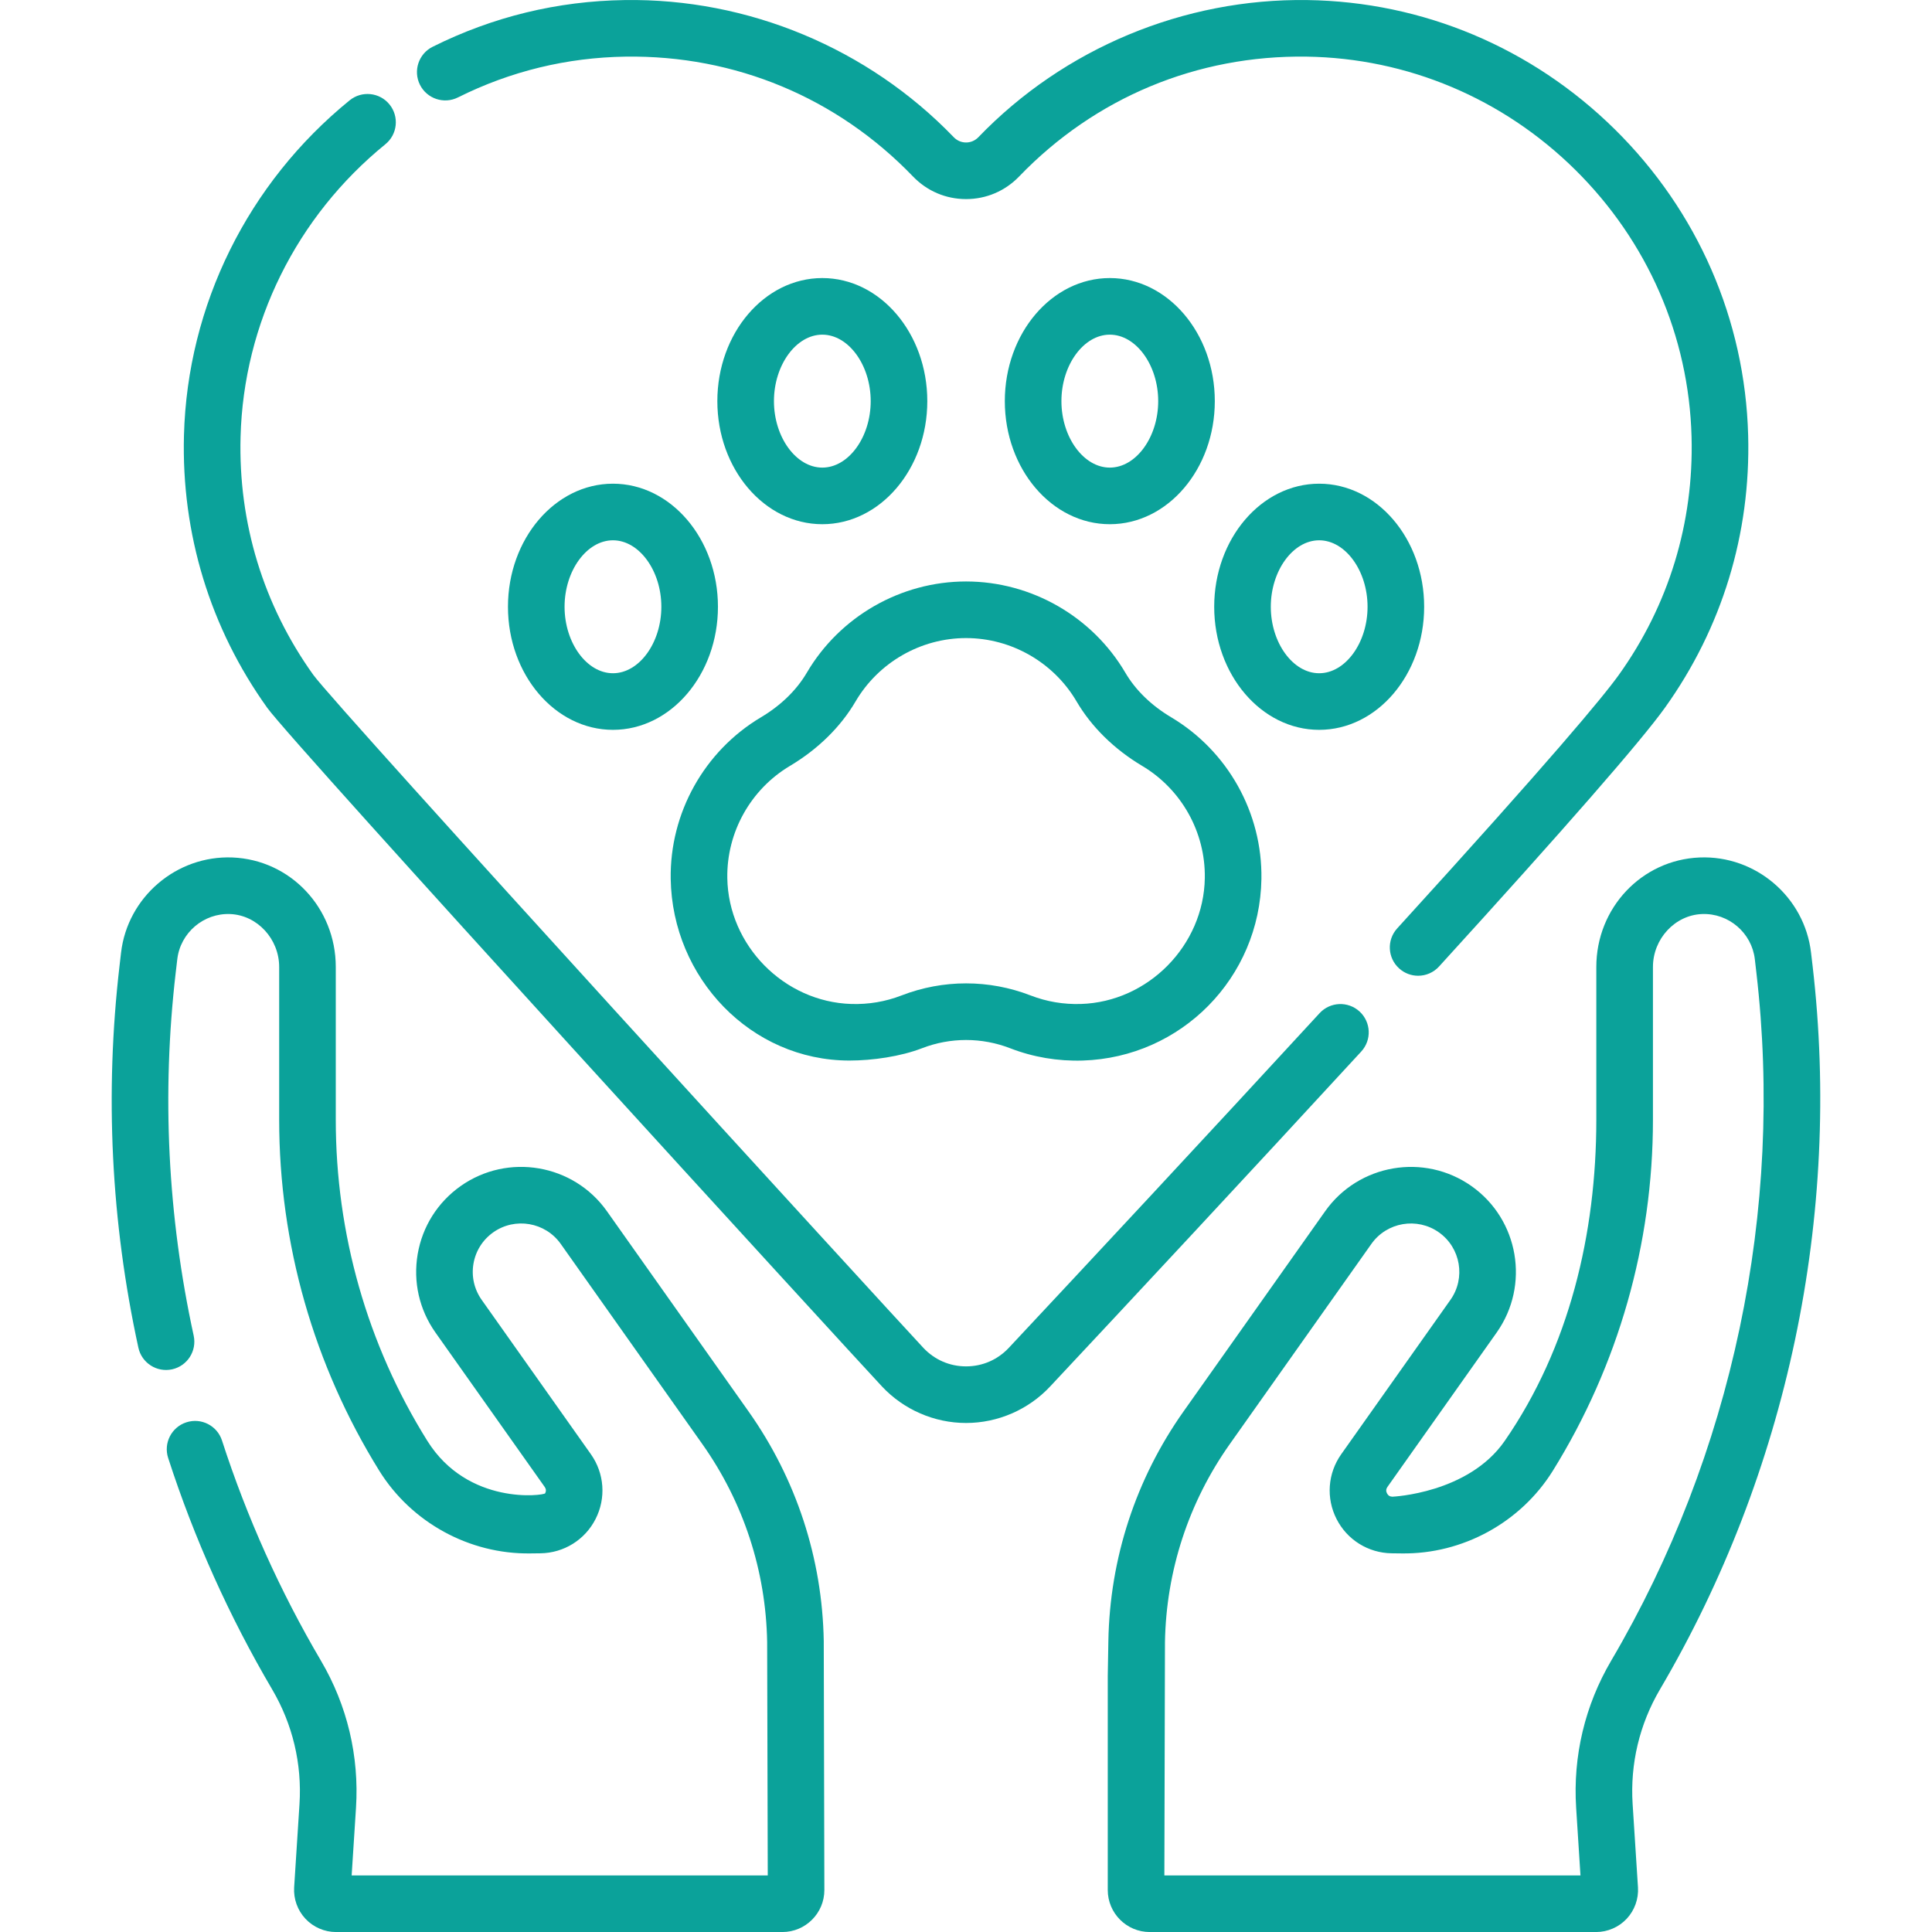 <svg width="64" height="64" viewBox="0 0 64 64" fill="none" xmlns="http://www.w3.org/2000/svg">
<g id="love_5266341 1" clip-path="url(#clip0_6051_121354)">
<g id="Group">
<path id="Vector" d="M32.002 47.138C30.952 47.138 29.938 46.698 29.219 45.931C28.133 44.771 9.703 24.634 8.852 23.446C6.961 20.804 6.007 17.682 6.094 14.418C6.21 10.11 8.21 6.066 11.583 3.323C11.985 2.997 12.576 3.058 12.902 3.459C13.229 3.861 13.168 4.452 12.766 4.778C9.818 7.176 8.069 10.708 7.969 14.468C7.892 17.32 8.725 20.047 10.377 22.354C11.148 23.424 29.436 43.419 30.588 44.65C30.959 45.045 31.461 45.263 32.002 45.263C32.544 45.263 33.046 45.045 33.417 44.65C35.924 41.973 40.124 37.464 43.713 33.563C44.064 33.182 44.657 33.158 45.038 33.508C45.419 33.859 45.444 34.452 45.093 34.833C41.5 38.738 37.295 43.252 34.785 45.931C34.067 46.698 33.053 47.138 32.002 47.138Z" fill="#0BA29A"/>
<path id="Vector_2" d="M46.977 32.323C46.752 32.323 46.526 32.242 46.346 32.078C45.963 31.73 45.935 31.137 46.284 30.754C51.415 25.122 53.109 23.078 53.627 22.355C55.279 20.047 56.112 17.32 56.035 14.468C55.946 11.13 54.576 7.989 52.178 5.621C49.781 3.255 46.621 1.925 43.282 1.876C39.652 1.824 36.274 3.234 33.76 5.846C33.295 6.329 32.671 6.595 32.002 6.595C31.333 6.595 30.709 6.329 30.244 5.846C27.73 3.234 24.354 1.824 20.722 1.876C18.777 1.905 16.909 2.359 15.169 3.228C14.706 3.459 14.143 3.271 13.911 2.808C13.68 2.344 13.868 1.781 14.331 1.55C16.325 0.555 18.466 0.034 20.695 0.002C24.784 -0.06 28.758 1.599 31.595 4.546C31.703 4.658 31.848 4.72 32.002 4.72C32.156 4.72 32.301 4.658 32.409 4.546C35.245 1.599 39.218 -0.057 43.309 0.002C47.134 0.057 50.752 1.579 53.496 4.287C56.24 6.996 57.807 10.594 57.91 14.418C57.998 17.682 57.044 20.804 55.152 23.446C54.356 24.558 51.839 27.441 47.67 32.017C47.485 32.22 47.231 32.323 46.977 32.323Z" fill="#0BA29A"/>
<path id="Vector_3" d="M28.14 35.132C24.869 35.132 22.27 32.388 22.218 29.117C22.184 26.932 23.329 24.88 25.208 23.761C25.864 23.371 26.388 22.861 26.725 22.287C27.819 20.421 29.841 19.262 32.002 19.262C34.163 19.262 36.185 20.421 37.28 22.287C37.616 22.861 38.141 23.371 38.797 23.761C40.675 24.88 41.821 26.932 41.786 29.117C41.734 32.388 39.133 35.03 35.865 35.132C35.037 35.157 34.229 35.021 33.464 34.725C32.521 34.36 31.483 34.36 30.54 34.725C29.836 34.997 28.903 35.132 28.14 35.132ZM32.002 21.137C30.504 21.137 29.102 21.941 28.342 23.236C27.846 24.082 27.094 24.82 26.167 25.372C24.864 26.149 24.069 27.572 24.093 29.087C24.128 31.318 25.97 33.188 28.198 33.258C28.773 33.276 29.334 33.181 29.863 32.976C31.243 32.442 32.762 32.442 34.141 32.976C34.671 33.181 35.232 33.276 35.807 33.258C38.035 33.188 39.876 31.318 39.911 29.087C39.935 27.572 39.141 26.149 37.837 25.372C36.911 24.82 36.159 24.082 35.663 23.236C34.903 21.941 33.501 21.137 32.002 21.137Z" fill="#0BA29A"/>
<path id="Vector_4" d="M27.24 17.365C25.323 17.365 23.763 15.536 23.763 13.288C23.763 11.04 25.323 9.211 27.24 9.211C29.158 9.211 30.718 11.04 30.718 13.288C30.718 15.536 29.158 17.365 27.24 17.365ZM27.24 11.086C26.372 11.086 25.638 12.094 25.638 13.288C25.638 14.482 26.372 15.49 27.24 15.49C28.109 15.49 28.843 14.482 28.843 13.288C28.843 12.094 28.109 11.086 27.24 11.086Z" fill="#0BA29A"/>
<path id="Vector_5" d="M36.764 17.365C34.846 17.365 33.286 15.536 33.286 13.288C33.286 11.04 34.846 9.211 36.764 9.211C38.682 9.211 40.242 11.04 40.242 13.288C40.242 15.536 38.682 17.365 36.764 17.365ZM36.764 11.086C35.895 11.086 35.161 12.094 35.161 13.288C35.161 14.482 35.895 15.49 36.764 15.49C37.633 15.49 38.367 14.482 38.367 13.288C38.367 12.094 37.633 11.086 36.764 11.086Z" fill="#0BA29A"/>
<path id="Vector_6" d="M20.305 24.177C18.387 24.177 16.827 22.348 16.827 20.1C16.827 17.852 18.387 16.023 20.305 16.023C22.223 16.023 23.783 17.852 23.783 20.1C23.783 22.348 22.223 24.177 20.305 24.177ZM20.305 17.898C19.436 17.898 18.702 18.907 18.702 20.1C18.702 21.294 19.436 22.302 20.305 22.302C21.174 22.302 21.908 21.294 21.908 20.1C21.908 18.907 21.174 17.898 20.305 17.898Z" fill="#0BA29A"/>
<path id="Vector_7" d="M43.699 24.177C41.782 24.177 40.222 22.348 40.222 20.1C40.222 17.852 41.782 16.023 43.699 16.023C45.617 16.023 47.177 17.852 47.177 20.1C47.177 22.348 45.617 24.177 43.699 24.177ZM43.699 17.898C42.831 17.898 42.097 18.907 42.097 20.1C42.097 21.294 42.831 22.302 43.699 22.302C44.568 22.302 45.302 21.294 45.302 20.1C45.302 18.907 44.568 17.898 43.699 17.898Z" fill="#0BA29A"/>
<path id="Vector_8" d="M25.917 64.001H11.132C10.749 64.001 10.38 63.841 10.118 63.561C9.856 63.282 9.72 62.903 9.744 62.521L9.921 59.765C10.007 58.431 9.694 57.118 9.017 55.966C7.594 53.547 6.434 50.966 5.57 48.296C5.411 47.804 5.681 47.275 6.174 47.116C6.667 46.956 7.195 47.227 7.354 47.719C8.176 50.259 9.279 52.714 10.633 55.015C11.502 56.492 11.902 58.176 11.793 59.885L11.649 62.126H25.433L25.413 54.396C25.372 52.033 24.629 49.765 23.265 47.836L18.575 41.206C18.064 40.484 17.061 40.312 16.339 40.823C15.989 41.071 15.757 41.439 15.684 41.862C15.612 42.284 15.709 42.709 15.956 43.059L19.574 48.173C20.022 48.806 20.081 49.628 19.729 50.319C19.378 51.01 18.677 51.445 17.902 51.455L17.566 51.459C15.55 51.487 13.629 50.436 12.563 48.719C10.395 45.226 9.248 41.207 9.248 37.095V32.033C9.248 31.102 8.52 30.315 7.625 30.279C6.745 30.243 5.975 30.9 5.873 31.775L5.822 32.208C5.353 36.234 5.553 40.284 6.416 44.245C6.526 44.751 6.206 45.25 5.7 45.361C5.194 45.471 4.694 45.15 4.584 44.644C3.677 40.481 3.467 36.224 3.96 31.991L4.01 31.558C4.225 29.715 5.847 28.331 7.701 28.405C9.62 28.483 11.123 30.076 11.123 32.032V37.095C11.123 40.857 12.162 44.54 14.156 47.73C15.504 49.886 18.021 49.541 18.059 49.468C18.096 49.395 18.091 49.323 18.043 49.256L14.425 44.142C13.889 43.383 13.68 42.461 13.836 41.545C13.993 40.629 14.498 39.829 15.256 39.292C16.822 38.185 18.998 38.557 20.105 40.123L24.795 46.753C26.378 48.991 27.24 51.622 27.288 54.363L27.308 62.61C27.308 63.377 26.684 64.001 25.917 64.001Z" fill="#0BA29A"/>
<path id="Vector_9" d="M52.872 64.001H38.087C37.32 64.001 36.696 63.377 36.696 62.61V55.514C36.696 55.508 36.716 54.363 36.716 54.363C36.764 51.623 37.625 48.991 39.208 46.753L43.898 40.123C45.006 38.558 47.181 38.185 48.748 39.293C50.314 40.401 50.686 42.576 49.579 44.142L45.961 49.256C45.913 49.324 45.908 49.395 45.945 49.468C45.983 49.541 46.043 49.579 46.126 49.58C46.126 49.58 48.643 49.474 49.847 47.73C51.986 44.635 52.88 40.857 52.88 37.095V32.033C52.88 30.076 54.383 28.483 56.302 28.405C58.158 28.329 59.779 29.715 59.993 31.558L60.044 31.991C61.008 40.269 59.213 48.783 54.987 55.966C54.31 57.118 53.997 58.432 54.083 59.765L54.26 62.521C54.284 62.903 54.148 63.282 53.886 63.562C53.624 63.841 53.255 64.001 52.872 64.001ZM38.571 62.126H52.355L52.212 59.885C52.102 58.176 52.503 56.492 53.371 55.015C57.391 48.182 59.099 40.082 58.181 32.208L58.131 31.775C58.029 30.9 57.26 30.242 56.378 30.279C55.483 30.315 54.756 31.102 54.756 32.032V37.095C54.756 41.207 53.609 45.226 51.441 48.719C50.375 50.435 48.452 51.486 46.438 51.459L46.102 51.455C45.326 51.445 44.626 51.01 44.275 50.319C43.923 49.628 43.982 48.806 44.43 48.173L48.048 43.059C48.559 42.337 48.387 41.334 47.665 40.823C46.943 40.313 45.94 40.484 45.429 41.206L40.739 47.836C39.375 49.765 38.632 52.033 38.591 54.396L38.571 62.126Z" fill="#0BA29A"/>
</g>
</g>
<defs>
<clipPath id="clip0_6051_121354">
<rect width="64" height="64" fill="white"/>
</clipPath>
</defs>
</svg>
